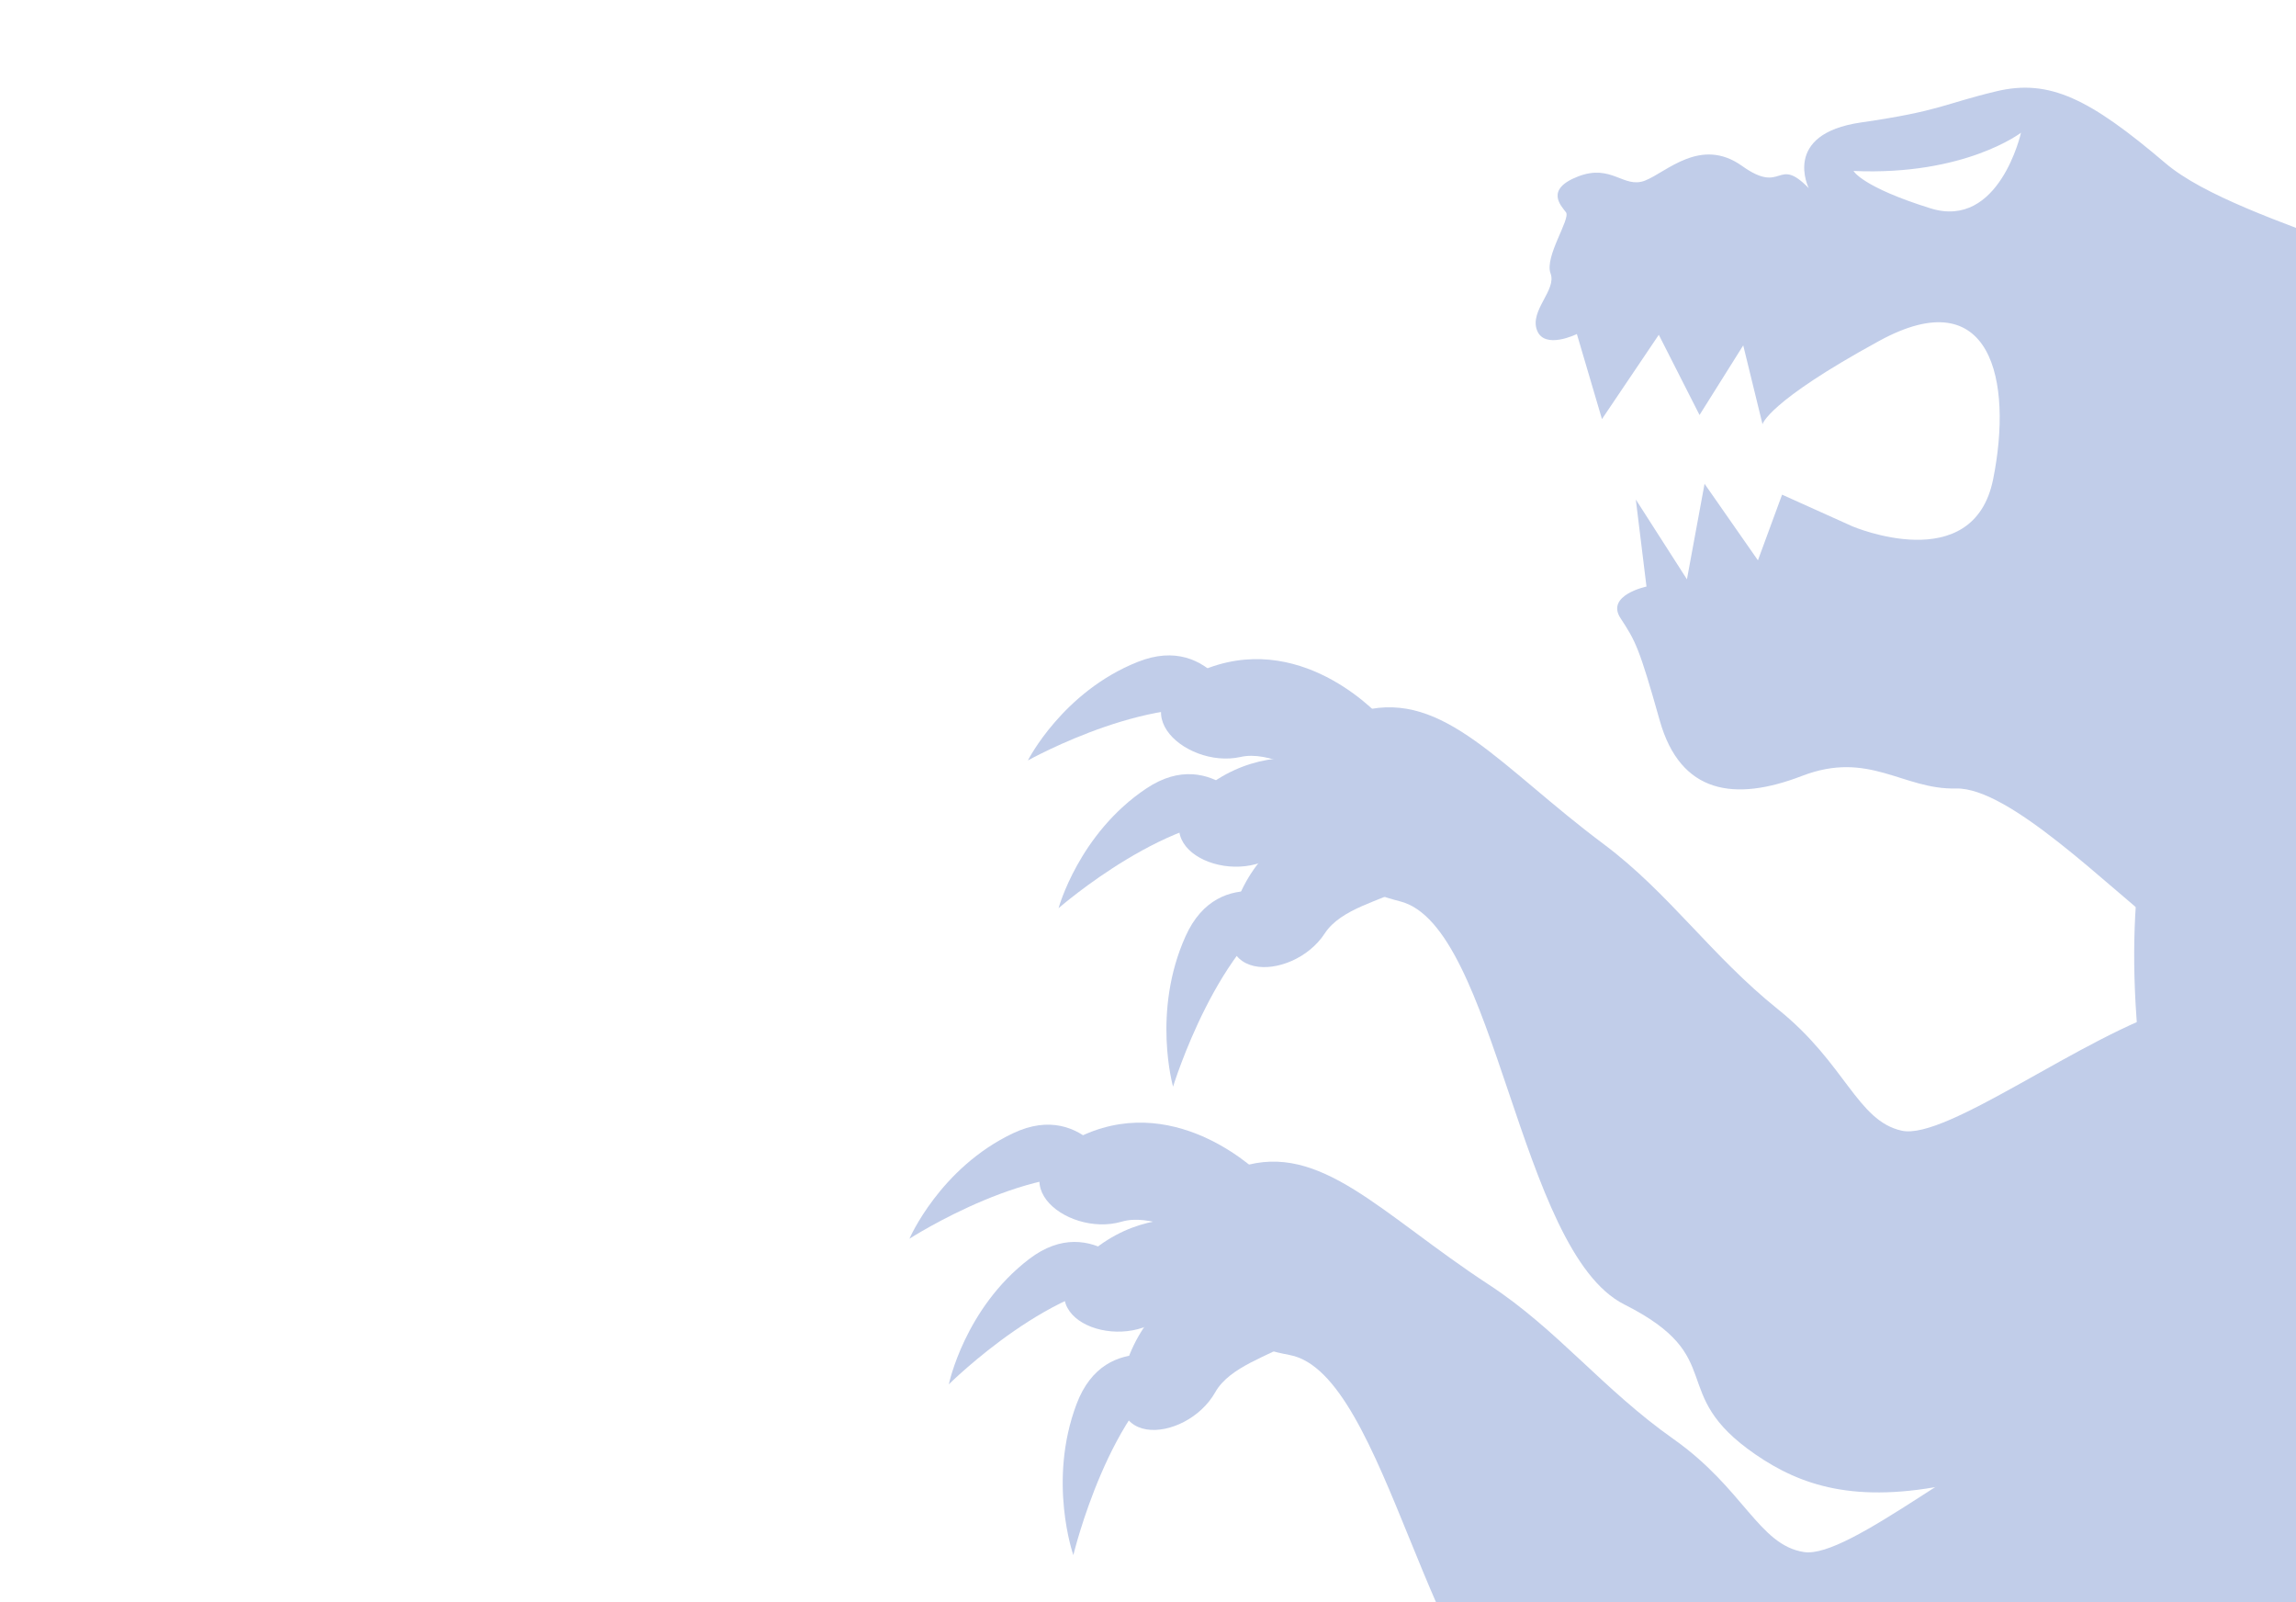 <?xml version="1.0" encoding="UTF-8"?> <svg xmlns="http://www.w3.org/2000/svg" width="430" height="300" viewBox="0 0 430 300" fill="none"><path d="M308.356 109.82L306.358 93.532L315.934 108.471L319.233 90.587L329.229 104.918L333.752 92.623L346.914 98.549C346.914 98.549 369.563 108.217 373.281 89.726C377 71.235 372.935 52.369 351.939 63.832C330.944 75.296 330.089 79.441 330.089 79.441L326.476 64.669L318.292 77.707L310.663 62.689L300.019 78.471L295.32 62.545C295.32 62.545 289.246 65.553 287.851 61.831C286.443 58.105 291.572 54.33 290.393 51.198C289.214 48.067 294.188 40.977 293.281 39.755C292.375 38.534 289.265 35.475 295.548 33.04C301.843 30.61 304.066 35.362 308.068 33.822C312.07 32.282 318.487 25.542 326.253 31.069C334.014 36.609 332.685 29.039 338.749 35.233C338.749 35.233 333.614 25.096 348.519 22.933C363.435 20.774 363.819 19.509 373.839 17.104C383.846 14.694 391.409 18.526 405.572 30.573C419.736 42.621 463.858 50.745 468.679 62.361C473.5 73.978 528.709 97.575 493.695 134.435C458.681 171.294 416.934 183.35 405.775 174.631C394.616 165.911 376.274 147.392 366.315 147.642C356.356 147.892 350.057 140.444 337.471 145.292C324.886 150.14 314.717 148.677 310.838 134.906C306.959 121.134 306.296 120.043 303.49 115.744C300.672 111.439 308.368 109.825 308.368 109.825L308.356 109.82ZM378.498 24.847C378.498 24.847 368.017 32.93 347.13 32.012C347.13 32.012 348.698 35.008 361.563 39.014C374.441 43.025 378.498 24.847 378.498 24.847Z" fill="#C1CDE9"></path><path d="M410.171 134.845C410.171 134.845 385.006 162.961 412.685 252.367C440.364 341.773 490.01 424.234 533.289 461.425C576.567 498.602 552.61 541.018 631.985 575.391C711.359 609.763 1022.55 717.691 1170.73 604.158C1318.92 490.624 1156.59 335.825 1016.61 413.405C1016.61 413.405 1098.42 403.129 1151.19 448.724C1203.96 494.32 1162.78 555.08 1079.82 566.75C996.875 578.434 919.43 537.354 862.957 477.667C806.484 417.979 587.964 45.171 410.171 134.845Z" fill="#C1CDE9"></path><path d="M1124.75 425.788L1101.95 427.559L1163.21 450.695L1181.78 482.37L1154.62 467.485L1181.86 522.452L1161.21 539.733L1156.38 522.252L1114.07 569.543L1112.22 547.9L1022.39 576.666L1025.08 554.24L954.612 550.564L966.737 536.111L913.51 528.916L929.229 512.448L889.812 515.511L909.333 480.002L857.101 489.295L867.244 466.276L842.617 466.453L870.794 419.816L822.284 430.556L831.561 410.228L803.762 412.388L827.012 376.59L770.973 385.398L809.436 332.202L781.65 334.361L807.401 293.577L735.358 325.321L772.884 256.171L752.144 257.783L774.023 210.773L725.387 247.67L723.908 230.358L678.521 275.708L702.349 232.033L686.579 233.258L721.674 174.753L672.829 209.054L673.263 175.029L630.571 222.794L643.39 177.35L626.8 178.639L644.104 117.156L626.347 134.226L638.224 67.943L605.935 110.378L599.137 79.7L576.532 118.059L565.932 101.442L535.061 160.494L523.555 143.087L529.368 93.827L513.666 105.503L506.317 78.192L489.087 140.53L470.641 80.963L452.61 133.783L432.25 90.917L427.774 146.169L538.674 251.72L660.053 401.767L802.864 538.818L906.157 594.417L1124.83 602.699L1205.47 539.78L1199.78 473.126L1173.84 423.723L1124.75 425.788Z" fill="#C1CDE9"></path><path d="M546.292 388.668C546.292 388.668 583.513 523.831 527.648 539.701C471.783 555.57 499.106 567.872 500.37 580.757C501.634 593.643 523.741 600.901 517.135 630.307C510.514 659.721 514.084 665.663 524.422 673.173C534.76 680.684 540.717 695.624 537.637 704.298L337.923 708.705C337.923 708.705 334.182 697.172 325.474 701.234C316.766 705.295 316.16 712.197 316.16 712.197C316.16 712.197 309.306 695.565 323.006 689.665C323.006 689.665 333.079 689.009 334.789 689.837C336.499 690.665 334.913 680.798 341.226 680.66C347.54 680.521 352.262 683.424 364.419 682.3C364.419 682.3 359.447 671.655 372.476 671.363C372.476 671.363 379.376 676.373 393.487 670.475C407.603 664.565 407.243 653.823 421.958 653.065C436.66 652.304 446.525 645.4 440.832 638.334C435.139 631.268 390.894 564.682 389.292 554.391C387.691 544.099 373.992 549.567 372.702 535.82C371.411 522.074 361.39 524.452 370.013 504.895C378.636 485.337 381.96 471.061 393.467 462.629C404.974 454.197 438.96 425.475 442.892 390.969C446.811 356.458 524.689 318.586 546.329 388.681L546.292 388.668Z" fill="#C1CDE9"></path><path d="M239.732 233.761C239.732 233.761 221.837 221.724 205.945 233.167C190.058 244.598 206.34 252.968 215.959 247.767C225.578 242.566 245.181 257.148 239.732 233.761Z" fill="#C1CDE9"></path><path d="M214.079 240.192C214.079 240.192 204.826 226.51 192.734 235.752C180.643 244.994 177.697 259.214 177.697 259.214C177.697 259.214 198.138 238.926 214.079 240.192Z" fill="#C1CDE9"></path><path d="M236.17 220.04C236.17 220.04 221.006 204.591 203.14 212.425C185.282 220.277 199.591 231.821 210.065 228.754C220.54 225.687 236.876 243.97 236.17 220.04Z" fill="#C1CDE9"></path><path d="M209.774 220.968C209.774 220.968 203.421 205.705 189.724 212.197C176.02 218.7 170.321 231.947 170.321 231.947C170.321 231.947 194.395 216.416 209.779 220.956L209.774 220.968Z" fill="#C1CDE9"></path><path d="M240.46 235.805C240.46 235.805 219.126 235.121 211.594 253.54C204.061 271.958 222.146 270.363 227.594 260.689C233.042 251.014 257.126 252.958 240.46 235.805Z" fill="#C1CDE9"></path><path d="M221.969 255.193C221.969 255.193 207.081 248.423 201.62 262.903C196.159 277.383 201.019 291.191 201.019 291.191C201.019 291.191 207.832 262.715 221.969 255.193Z" fill="#C1CDE9"></path><path d="M432.517 312.166C444.111 304.232 468.732 271.095 421.421 255.721C421.421 255.721 404.358 257.987 387.533 264.279C370.719 270.576 346.312 291.93 337.846 290.615C329.392 289.306 326.563 278.716 313.392 269.438C300.221 260.16 291.686 248.965 278.904 240.592C258.598 227.31 247.356 213.754 232.459 218.466C209.262 225.795 214.62 248.666 241.545 253.723C259.788 257.155 267.61 317.714 288.01 326.433C308.41 335.151 296.717 342.424 314.212 352.914C331.706 363.405 355.916 364.521 432.523 312.154L432.517 312.166Z" fill="#C1CDE9"></path><path d="M261.741 148.657C261.741 148.657 244.602 135.518 228.036 145.895C211.47 156.273 227.221 165.667 237.15 161.102C247.079 156.537 265.756 172.313 261.741 148.657Z" fill="#C1CDE9"></path><path d="M235.744 153.422C235.744 153.422 227.337 139.192 214.695 147.632C202.053 156.072 198.249 170.056 198.249 170.056C198.249 170.056 219.903 151.134 235.732 153.417L235.744 153.422Z" fill="#C1CDE9"></path><path d="M258.971 134.718C258.971 134.718 244.767 118.342 226.445 125.017C208.124 131.691 221.721 144.123 232.356 141.735C243.009 139.34 258.196 158.617 258.959 134.712L258.971 134.718Z" fill="#C1CDE9"></path><path d="M232.562 133.953C232.562 133.953 227.146 118.321 213.076 123.938C199 129.538 192.504 142.389 192.504 142.389C192.504 142.389 217.499 128.444 232.573 133.958L232.562 133.953Z" fill="#C1CDE9"></path><path d="M262.481 150.779C262.481 150.779 241.226 148.74 232.573 166.618C223.92 184.497 242.078 184.053 248.109 174.77C254.146 165.476 278.081 168.96 262.481 150.779Z" fill="#C1CDE9"></path><path d="M242.819 168.935C242.819 168.935 228.364 161.231 222.027 175.322C215.69 189.414 219.694 203.476 219.694 203.476C219.694 203.476 228.248 175.521 242.807 168.929L242.819 168.935Z" fill="#C1CDE9"></path><path d="M449.398 239.259C461.469 232.1 488.086 200.618 441.757 182.269C441.757 182.269 424.58 183.442 407.397 188.638C390.215 193.834 364.54 213.571 356.165 211.717C347.79 209.863 345.628 199.135 333.037 189.033C320.446 178.931 312.615 167.237 300.357 158.07C280.892 143.524 270.489 129.301 255.318 133.047C231.707 138.873 235.661 162.015 262.231 168.78C280.243 173.368 284.355 234.246 304.192 244.249C324.035 254.24 311.918 260.749 328.752 272.33C345.586 283.911 369.69 286.566 449.404 239.247L449.398 239.259Z" fill="#C1CDE9"></path></svg> 